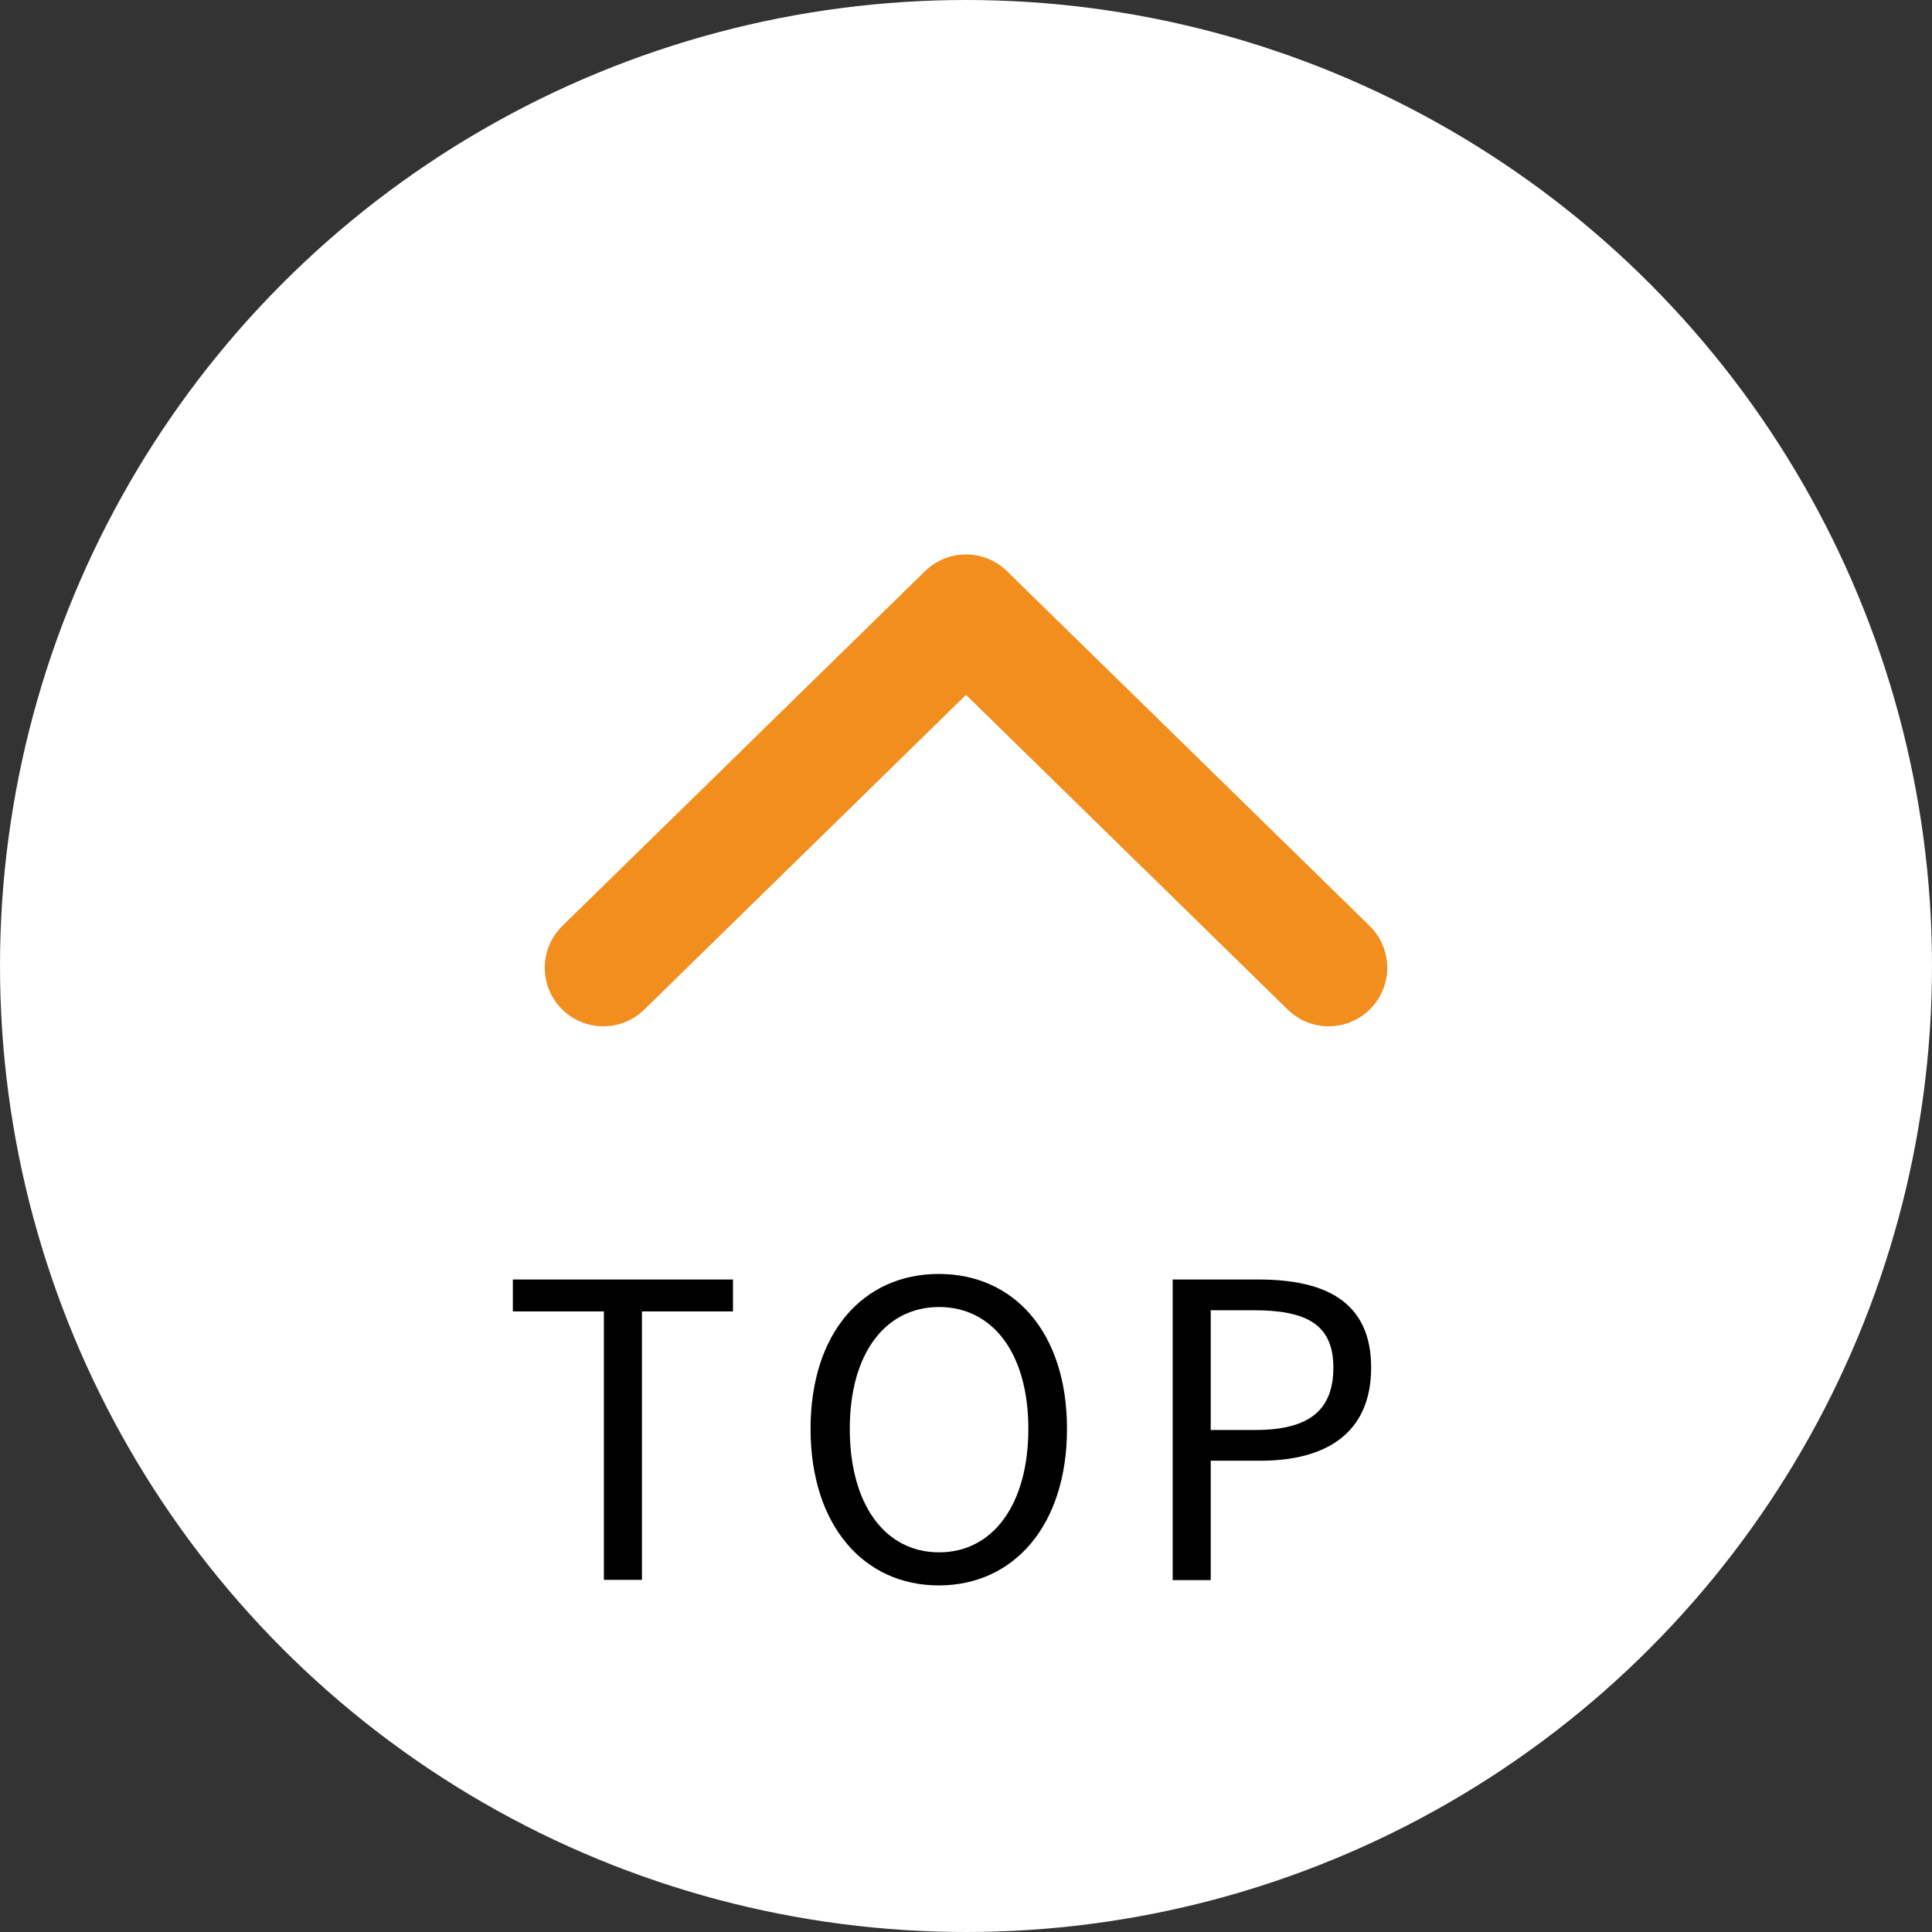 <?xml version="1.0" encoding="UTF-8"?>
<svg id="_レイヤー_6" data-name="レイヤー 6" xmlns="http://www.w3.org/2000/svg" viewBox="0 0 66 66">
  <rect x="0" y="0" width="66" height="66" fill="#333333" stroke="none"/>
  <defs>
    <style>
      .cls-1 {
        fill: #fff;
      }

      .cls-2 {
        fill: none;
        stroke: #f28e1e;
        stroke-linecap: round;
        stroke-linejoin: round;
        stroke-width: 4px;
      }
    </style>
  </defs>
  <circle class="cls-1" cx="33" cy="33" r="33"/>
  <polyline class="cls-2" points="45.39 33.06 33 20.94 20.61 33.06"/>
  <g>
    <path d="M20.63,44.8h-3.11v-1.09h7.52v1.09h-3.11v9.17h-1.3v-9.17Z"/>
    <path d="M27.69,48.81c0-3.29,1.81-5.29,4.38-5.29s4.38,2,4.38,5.29-1.81,5.35-4.38,5.35-4.38-2.06-4.38-5.35Zm7.44,0c0-2.58-1.22-4.16-3.05-4.16s-3.05,1.58-3.05,4.16,1.2,4.22,3.05,4.22,3.05-1.65,3.05-4.22Z"/>
    <path d="M40.06,43.71h2.93c2.31,0,3.85,.77,3.85,3.01s-1.54,3.18-3.78,3.18h-1.7v4.08h-1.3v-10.27Zm2.83,5.14c1.81,0,2.66-.66,2.66-2.13s-.91-1.96-2.72-1.96h-1.47v4.09h1.53Z"/>
  </g>
</svg>